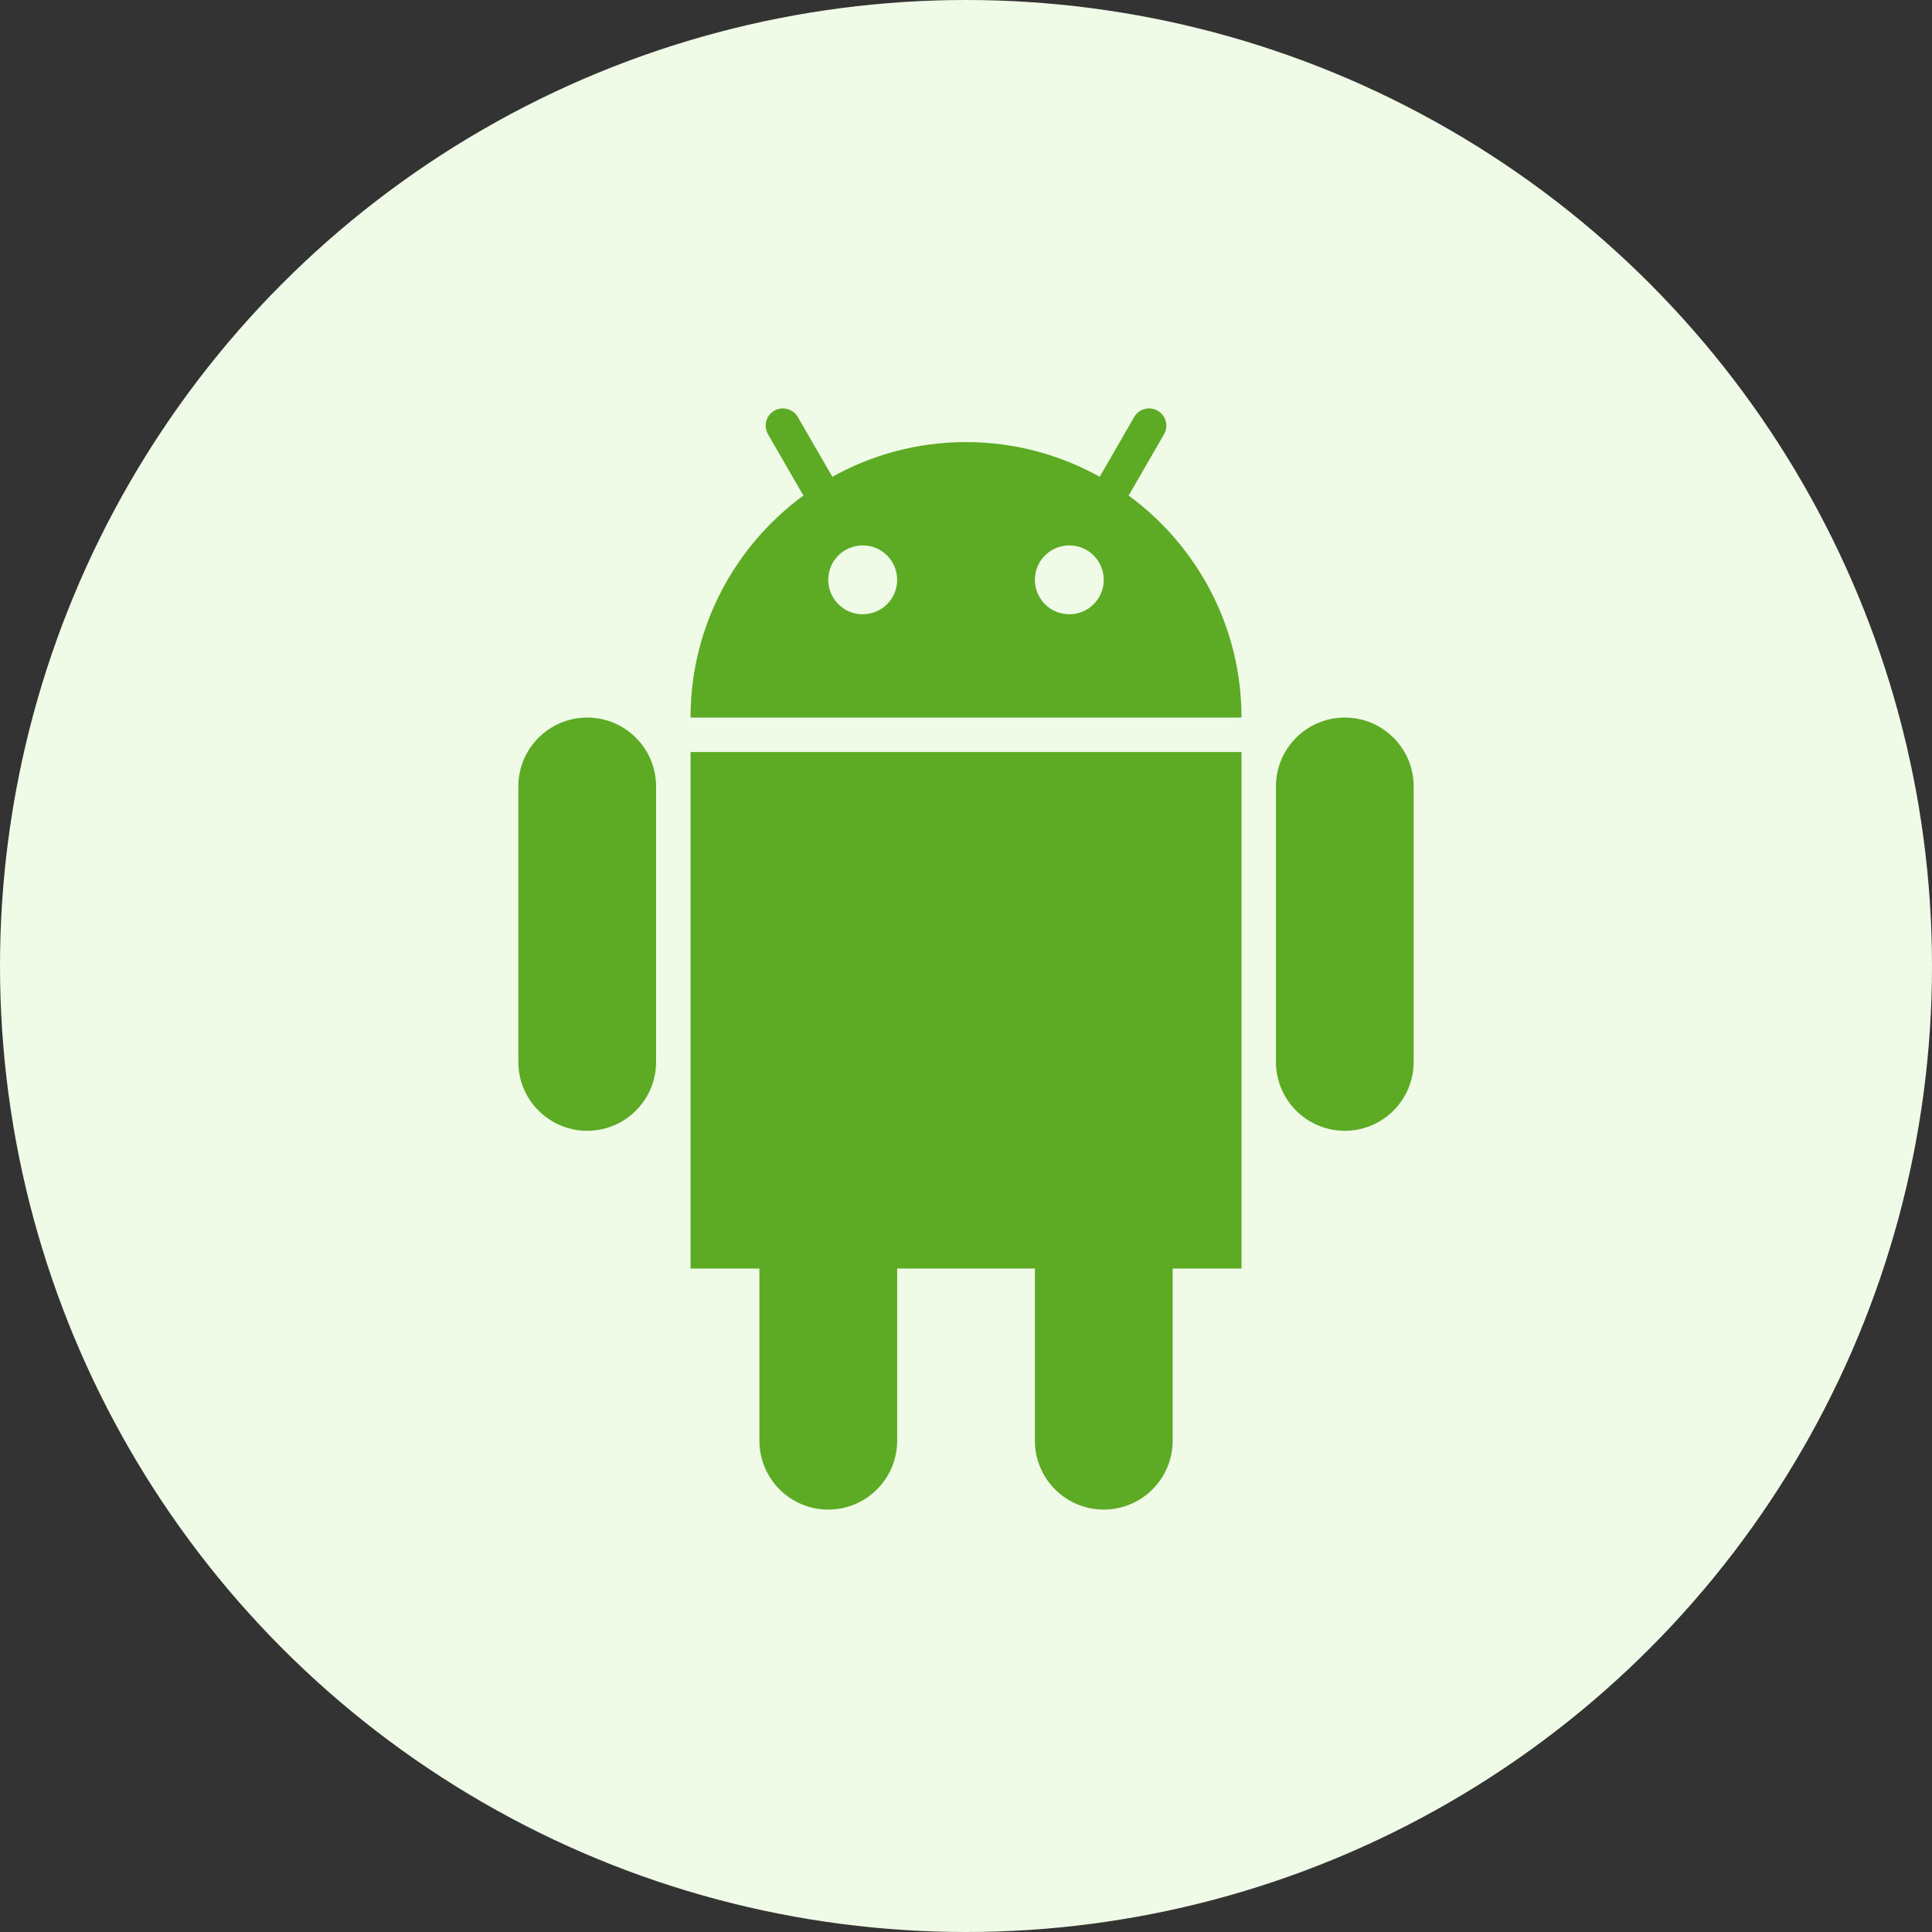 <svg xmlns="http://www.w3.org/2000/svg" width="90" height="90" viewBox="0 0 90 90" fill="none"><rect x="0" y="0" width="90" height="90" fill="#333333" stroke="none"/><circle cx="45" cy="45" r="45" fill="#EFFAE7"></circle><path d="M27.355 33.427C25.584 33.427 24.146 34.864 24.146 36.636V49.468C24.146 51.239 25.584 52.677 27.355 52.677C29.126 52.677 30.563 51.239 30.563 49.468V36.636C30.563 34.863 29.126 33.427 27.355 33.427Z" fill="#5DAB24"></path><path d="M62.646 33.427C60.875 33.427 59.438 34.864 59.438 36.636V49.468C59.438 51.239 60.875 52.677 62.646 52.677C64.417 52.677 65.854 51.239 65.854 49.468V36.636C65.854 34.863 64.417 33.427 62.646 33.427Z" fill="#5DAB24"></path><path d="M32.168 59.093H35.376V67.114C35.376 68.885 36.813 70.322 38.584 70.322C40.355 70.322 41.793 68.885 41.793 67.114V59.093H48.209V67.114C48.209 68.885 49.647 70.322 51.417 70.322C53.188 70.322 54.626 68.885 54.626 67.114V59.093H57.834V35.032H32.168V59.093Z" fill="#5DAB24"></path><path d="M52.577 23.084L54.225 20.23C54.448 19.845 54.316 19.356 53.93 19.133C53.548 18.91 53.055 19.041 52.834 19.428L51.228 22.21C49.383 21.183 47.263 20.594 45.001 20.594C42.741 20.594 40.62 21.183 38.774 22.211L37.166 19.427C36.944 19.043 36.456 18.912 36.069 19.133C35.687 19.354 35.556 19.843 35.776 20.229L37.425 23.084C34.244 25.419 32.168 29.176 32.168 33.427H57.834C57.834 29.176 55.758 25.419 52.577 23.084ZM40.189 28.615C39.301 28.615 38.584 27.898 38.584 27.011C38.584 26.124 39.301 25.407 40.189 25.407C41.076 25.407 41.793 26.124 41.793 27.011C41.793 27.898 41.076 28.615 40.189 28.615ZM49.813 28.615C48.926 28.615 48.209 27.898 48.209 27.011C48.209 26.124 48.926 25.407 49.813 25.407C50.7 25.407 51.417 26.124 51.417 27.011C51.417 27.898 50.7 28.615 49.813 28.615Z" fill="#5DAB24"></path></svg>